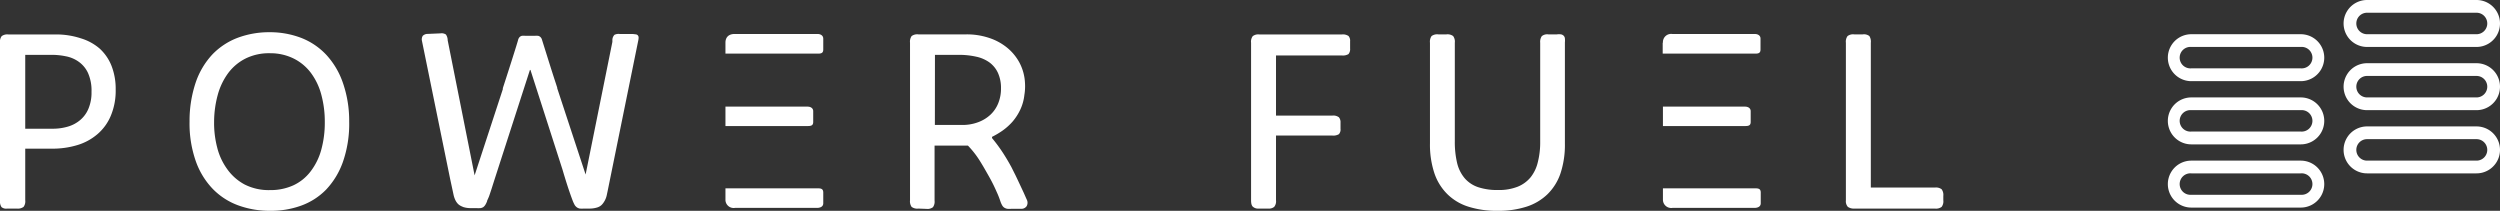 <svg xmlns="http://www.w3.org/2000/svg" viewBox="0 0 325.9 27.48"><rect x="0" y="0" width="325.9" height="27.48" fill="#333333" stroke="none"/><defs><style>.cls-1{fill:#fff;}</style></defs><g id="Layer_2" data-name="Layer 2"><g id="Layer_1-2" data-name="Layer 1"><path class="cls-1" d="M.93,27.19A.94.94,0,0,1,.2,27a1.31,1.31,0,0,1-.2-.86V5.57a1.19,1.19,0,0,1,.22-.86,1.22,1.22,0,0,1,.86-.22H7.3A10.28,10.28,0,0,1,10.55,5,6.68,6.68,0,0,1,13,6.34a6.06,6.06,0,0,1,1.54,2.25,8.2,8.2,0,0,1,.54,3.07,8.42,8.42,0,0,1-.64,3.44,6.38,6.38,0,0,1-1.75,2.4,7.19,7.19,0,0,1-2.63,1.42,11.09,11.09,0,0,1-3.27.46H3.29v6.73a1.19,1.19,0,0,1-.22.86,1.25,1.25,0,0,1-.87.22ZM3.29,16.78H6.83a7,7,0,0,0,2-.27,4.37,4.37,0,0,0,1.61-.85,3.88,3.88,0,0,0,1.09-1.49,5.41,5.41,0,0,0,.4-2.2,5.6,5.6,0,0,0-.46-2.46,3.67,3.67,0,0,0-1.21-1.46,4.23,4.23,0,0,0-1.67-.71,9.06,9.06,0,0,0-1.87-.19H3.29Z"/><path class="cls-1" d="M45.52,15.86a15,15,0,0,1-.82,5.25,10.15,10.15,0,0,1-2.2,3.62,8.65,8.65,0,0,1-3.28,2.09,11.52,11.52,0,0,1-4,.66,11.92,11.92,0,0,1-4.14-.7,8.87,8.87,0,0,1-3.33-2.14A10,10,0,0,1,25.52,21a14.81,14.81,0,0,1-.81-5.15,15.67,15.67,0,0,1,.82-5.15,10.12,10.12,0,0,1,2.2-3.65A9,9,0,0,1,31,4.92a11.71,11.71,0,0,1,4.15-.72,11.38,11.38,0,0,1,4.09.73,8.89,8.89,0,0,1,3.27,2.19,10.32,10.32,0,0,1,2.18,3.65A15.07,15.07,0,0,1,45.52,15.86ZM35.21,6.94a6.89,6.89,0,0,0-3.22.7,6.43,6.43,0,0,0-2.26,1.91,8.59,8.59,0,0,0-1.35,2.84,13.5,13.5,0,0,0-.47,3.49,12.63,12.63,0,0,0,.4,3.34,8.17,8.17,0,0,0,1.31,2.83,6.62,6.62,0,0,0,2.27,2,6.93,6.93,0,0,0,3.3.73,7.16,7.16,0,0,0,3.05-.62,6,6,0,0,0,2.24-1.8,8.17,8.17,0,0,0,1.39-2.8,13.27,13.27,0,0,0,.47-3.64,13.4,13.4,0,0,0-.45-3.56,8.33,8.33,0,0,0-1.34-2.83,6.32,6.32,0,0,0-2.23-1.88A6.82,6.82,0,0,0,35.21,6.94Z"/><path class="cls-1" d="M119.71,27.19a1.22,1.22,0,0,1-.87-.22,1.24,1.24,0,0,1-.21-.86V5.57a1.27,1.27,0,0,1,.21-.87,1.22,1.22,0,0,1,.87-.22H126a9.13,9.13,0,0,1,2.9.45,7.28,7.28,0,0,1,2.38,1.28,6.47,6.47,0,0,1,1.64,2,6.28,6.28,0,0,1,.7,2.66,6.26,6.26,0,0,1,0,.75,6,6,0,0,1-.08.74A6.06,6.06,0,0,1,133,14.3a6.87,6.87,0,0,1-1,1.55A7.63,7.63,0,0,1,130.73,17a10.66,10.66,0,0,1-1.41.84V18a20.52,20.52,0,0,1,1.42,1.92c.41.63.78,1.26,1.12,1.89l.53,1.06c.19.39.37.78.55,1.16l.51,1.09.38.86a.91.91,0,0,1,0,.9.82.82,0,0,1-.71.34h-1.25a4.32,4.32,0,0,1-.56,0,1.13,1.13,0,0,1-.39-.15.84.84,0,0,1-.27-.29,2.72,2.72,0,0,1-.22-.48,11.29,11.29,0,0,0-.52-1.32c-.26-.6-.58-1.26-1-2s-.8-1.42-1.26-2.14a12.06,12.06,0,0,0-1.47-1.86h-4.35v7.17a1.24,1.24,0,0,1-.21.86,1.17,1.17,0,0,1-.85.22Zm2.16-10.9h3.52a5.81,5.81,0,0,0,2.15-.37,4.77,4.77,0,0,0,1.61-1,4.2,4.2,0,0,0,1-1.51,5.08,5.08,0,0,0,.34-1.89,4.71,4.71,0,0,0-.39-2A3.52,3.52,0,0,0,129,8.15a4.61,4.61,0,0,0-1.74-.76,10.27,10.27,0,0,0-2.32-.24h-3.06Z"/><path class="cls-1" d="M164.05,27.19a1,1,0,0,1-.7-.22c-.18-.14-.26-.42-.26-.86V5.57a1.19,1.19,0,0,1,.22-.86,1.19,1.19,0,0,1,.85-.22h10.77a1.33,1.33,0,0,1,.86.2.93.93,0,0,1,.21.7v.93a1,1,0,0,1-.21.73,1.42,1.42,0,0,1-.86.18h-8.59v7.84h7.34a1.2,1.2,0,0,1,.86.22,1,1,0,0,1,.21.69v.81a.9.9,0,0,1-.21.7,1.42,1.42,0,0,1-.86.18h-7.34v8.44a1.13,1.13,0,0,1-.24.86,1.07,1.07,0,0,1-.75.22Z"/><path class="cls-1" d="M195.28,27.48a12.16,12.16,0,0,1-3.77-.51,6.8,6.8,0,0,1-2.78-1.61A6.93,6.93,0,0,1,187,22.62a11.8,11.8,0,0,1-.59-3.92V5.57a1.27,1.27,0,0,1,.21-.87,1.22,1.22,0,0,1,.87-.22h1.07a1.22,1.22,0,0,1,.87.22,1.22,1.22,0,0,1,.22.87V18.41a11.84,11.84,0,0,0,.3,2.84,4.79,4.79,0,0,0,1,2,4,4,0,0,0,1.74,1.15,7.93,7.93,0,0,0,2.61.37,6.58,6.58,0,0,0,2.54-.43,4.22,4.22,0,0,0,1.7-1.24,5,5,0,0,0,.94-2,10.4,10.4,0,0,0,.3-2.61V5.57a1.3,1.3,0,0,1,.21-.86,1.11,1.11,0,0,1,.84-.23h1.13a2.06,2.06,0,0,1,.54,0,.65.65,0,0,1,.33.17A.57.57,0,0,1,204,5a2.7,2.7,0,0,1,0,.54V18.7a11.86,11.86,0,0,1-.57,3.89,6.9,6.9,0,0,1-1.7,2.73A7,7,0,0,1,199,26.94,11.75,11.75,0,0,1,195.28,27.48Z"/><path class="cls-1" d="M241.73,27.19a1.36,1.36,0,0,1-.84-.22,1.09,1.09,0,0,1-.26-.84V5.57a1.22,1.22,0,0,1,.22-.87,1.19,1.19,0,0,1,.85-.22h1.14a1.14,1.14,0,0,1,.85.22,1.35,1.35,0,0,1,.19.87V24.45h8.36a1.22,1.22,0,0,1,.87.22,1.25,1.25,0,0,1,.22.87v.57a1.19,1.19,0,0,1-.22.86,1.22,1.22,0,0,1-.87.22Z"/><path class="cls-1" d="M94.57,5.56c0-.7.42-1.15,1.25-1.13h10.75c.41,0,.74.2.75.6V6.46c0,.47-.28.54-.75.53h-12V5.56Zm3.09,8.34h7.61c.43,0,.74.22.74.59v1.4c0,.43-.22.55-.74.54H94.57V13.9Zm7.22,10.65h1.69c.47,0,.74.06.75.54V26.5c0,.41-.34.58-.75.6l-10.75,0A1.07,1.07,0,0,1,94.57,26V24.55Z"/><path class="cls-1" d="M216.78,5.56A1.07,1.07,0,0,1,218,4.43h10.75c.41,0,.75.2.75.6V6.46c0,.47-.28.54-.75.53h-12V5.56Zm3.09,8.34h7.61c.43,0,.74.22.74.59v1.4c0,.43-.22.55-.74.54H216.78V13.9Zm7.22,10.65h1.69c.47,0,.74.06.75.54V26.5c0,.41-.34.58-.75.6l-10.75,0A1.08,1.08,0,0,1,216.78,26V24.55Z"/><path class="cls-1" d="M83.25,4.89a.45.45,0,0,0-.1-.28.43.43,0,0,0-.25-.13l-.41-.05-1.7,0a1.21,1.21,0,0,0-.69.11,1,1,0,0,0-.27.65s0,.08,0,.12h0l0,.15L76.34,22.75v0l-3.7-11.24h0a.27.27,0,0,0,0-.08l-.19-.59C72,9.51,70.68,5.25,70.64,5.14a.68.68,0,0,0-.19-.31.62.62,0,0,0-.3-.16,2.71,2.71,0,0,0-.46,0H68.48a1.87,1.87,0,0,0-.45,0,.63.63,0,0,0-.29.16.87.87,0,0,0-.19.33c0,.13-1.68,5.37-2,6.33a.93.93,0,0,0,0,.13h0L61.87,22.86h0l-.08-.4L58.36,5.25h0a1.33,1.33,0,0,0-.23-.75,1,1,0,0,0-.72-.15l-1.63.07a.91.91,0,0,0-.67.25.9.9,0,0,0-.12.58l3.69,18.07.43,2a3.18,3.18,0,0,0,.22.7,1.91,1.91,0,0,0,.39.58,1.65,1.65,0,0,0,.4.27l.27.12a3.15,3.15,0,0,0,1,.14c-.39,0,.69,0,.69,0a4.32,4.32,0,0,0,.56,0A1,1,0,0,0,63,27a1.12,1.12,0,0,0,.27-.3,2.7,2.7,0,0,0,.23-.48c0-.11.09-.22.13-.34a4.18,4.18,0,0,0,.2-.51l.23-.69c.09-.27.17-.54.26-.82l.06-.19,4.7-14.55h.07l4.18,13q.27.92.54,1.77c.28.88.55,1.66.82,2.36.08.19.16.35.23.48a1.15,1.15,0,0,0,.28.3,1,1,0,0,0,.39.16,4.15,4.15,0,0,0,.55,0l.83,0h-.07a3.31,3.31,0,0,0,1-.16,1.42,1.42,0,0,0,.6-.39,2.66,2.66,0,0,0,.61-1.26l.1-.47,4-19.66A1.91,1.91,0,0,0,83.25,4.89Z"/><path class="cls-1" d="M322.84,6.12H308.57a3.06,3.06,0,0,1,0-6.12h14.27a3.06,3.06,0,1,1,0,6.12ZM308.57,1.66a1.4,1.4,0,1,0,0,2.8h14.27a1.4,1.4,0,1,0,0-2.8Z"/><path class="cls-1" d="M322.84,14.36H308.57a3.06,3.06,0,0,1,0-6.12h14.27a3.06,3.06,0,1,1,0,6.12ZM308.57,9.9a1.4,1.4,0,1,0,0,2.8h14.27a1.4,1.4,0,1,0,0-2.8Z"/><path class="cls-1" d="M322.84,22.6H308.57a3.06,3.06,0,0,1,0-6.12h14.27a3.06,3.06,0,1,1,0,6.12Zm-14.27-4.46a1.4,1.4,0,1,0,0,2.8h14.27a1.4,1.4,0,1,0,0-2.8Z"/><path class="cls-1" d="M299.93,10.58H285.66a3.06,3.06,0,0,1,0-6.12h14.27a3.06,3.06,0,1,1,0,6.12ZM285.66,6.12a1.4,1.4,0,1,0,0,2.79h14.27a1.4,1.4,0,1,0,0-2.79Z"/><path class="cls-1" d="M299.93,18.82H285.66a3.06,3.06,0,0,1,0-6.12h14.27a3.06,3.06,0,1,1,0,6.12Zm-14.27-4.46a1.4,1.4,0,1,0,0,2.79h14.27a1.4,1.4,0,1,0,0-2.79Z"/><path class="cls-1" d="M299.93,27.06H285.66a3.06,3.06,0,0,1,0-6.12h14.27a3.06,3.06,0,1,1,0,6.12ZM285.66,22.6a1.4,1.4,0,1,0,0,2.79h14.27a1.4,1.4,0,1,0,0-2.79Z"/></g></g></svg>